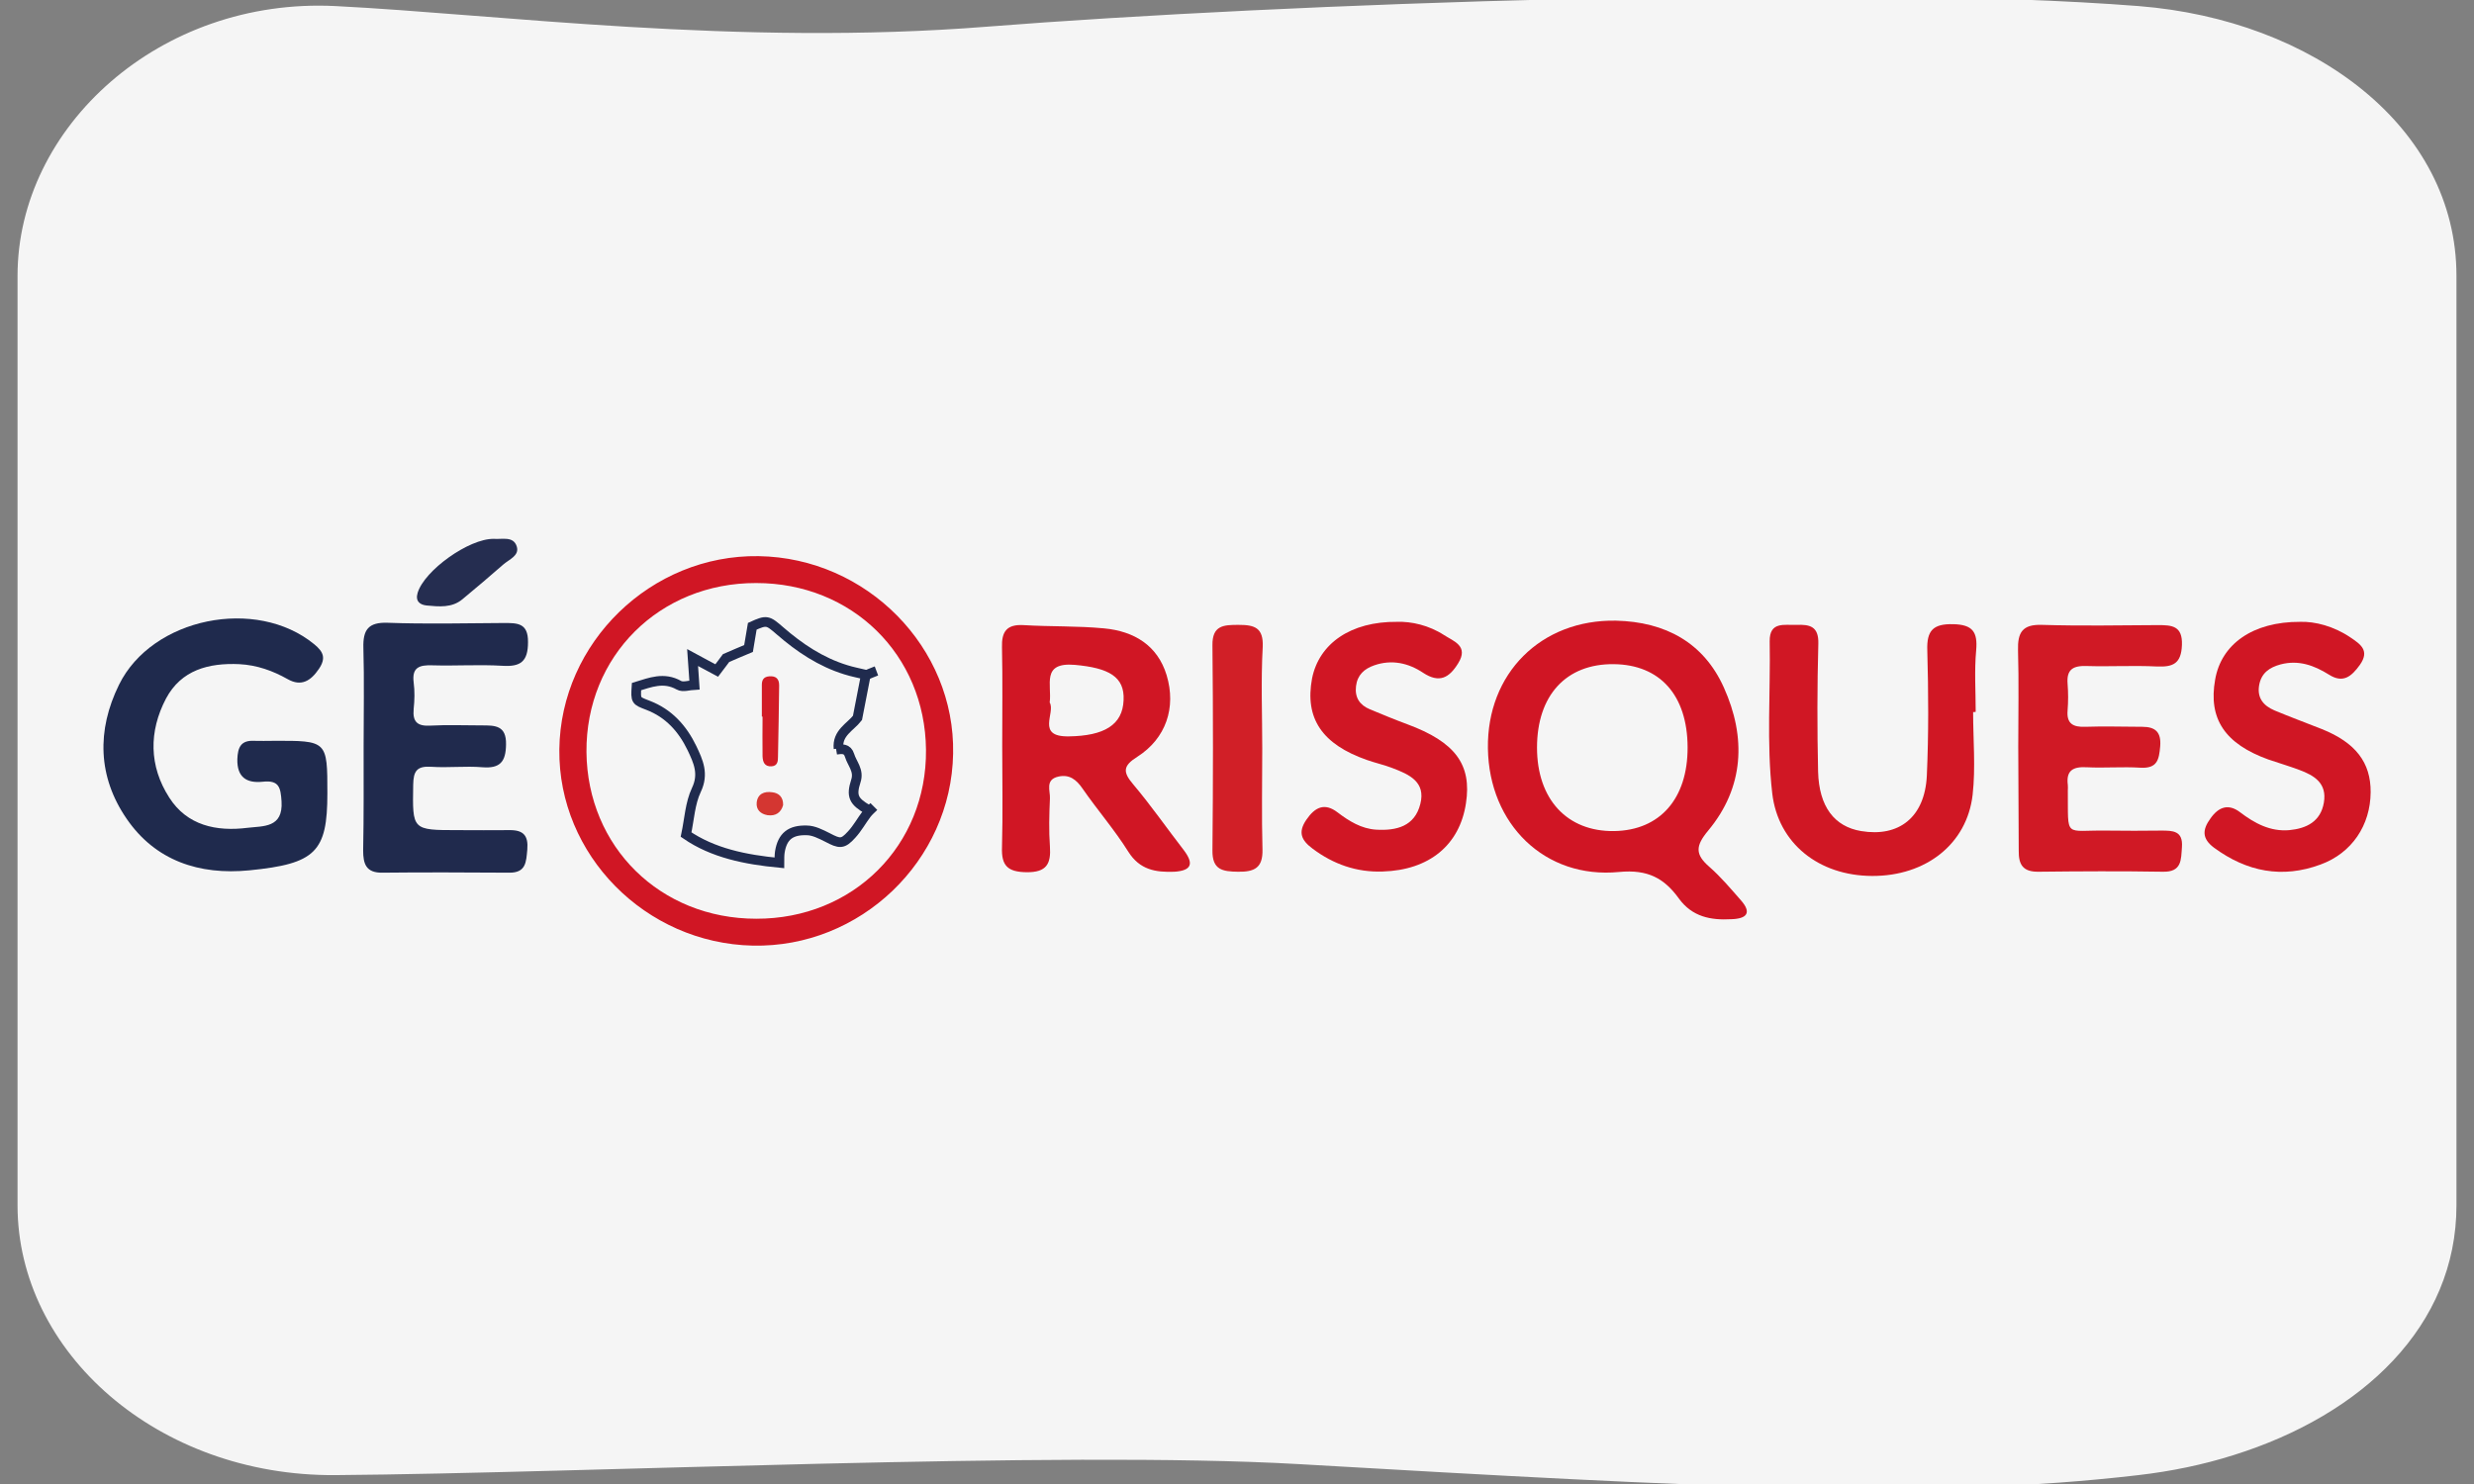<?xml version="1.0" encoding="UTF-8"?>
<!-- Generator: Adobe Illustrator 28.2.0, SVG Export Plug-In . SVG Version: 6.00 Build 0)  -->
<svg xmlns="http://www.w3.org/2000/svg" xmlns:xlink="http://www.w3.org/1999/xlink" version="1.1" id="Calque_1" x="0px" y="0px" viewBox="0 0 1058 635" style="enable-background:new 0 0 1058 635;" xml:space="preserve">
<rect x="0" y="0" width="1058" height="635" fill="#808080" stroke="none"/>
<style type="text/css">
	.st0{fill:#F5F5F5;}
	.st1{fill:#1F2A4D;}
	.st2{fill:#202A4D;}
	.st3{fill:#D01925;}
	.st4{fill:#D01724;}
	.st5{fill:#D01624;}
	.st6{fill:#D11F27;}
	.st7{fill:#252D50;}
	.st8{fill:#D01524;}
	.st9{fill:#D11B25;}
	.st10{fill:#D43631;}
	.st11{fill:none;stroke:#202B4E;stroke-width:4.14;stroke-miterlimit:10;}
</style>
<path class="st0" d="M1050.5,118v397.6c0,51.6-40.3,89.6-95.2,106.8c-13.2,4.2-27,7-40.8,8.6c-89.8,10.5-186.2,5.3-359-4.7  c-102.8-5.9-306.6,3.9-412,4.7c-76,0.6-136-52.5-136-115.4V118c0-63.8,61-119.2,136-115.4c69.5,3.5,172.1,17.3,278.7,8.8  C548,1.5,789.6-7.2,914.6,2.6C989.3,8.5,1050.5,54.3,1050.5,118L1050.5,118z"></path>
<g>
	<g>
		<path class="st1" d="M140,339.4c0,25-5,30.1-33.4,32.9c-21.4,2.1-40.1-4.1-52.4-22c-12.4-18-12.9-37.9-3.3-57.4    c14.1-28.7,58.7-37.7,83.5-17.3c3.9,3.2,5.1,5.9,2,10.5c-3.5,5.2-7.6,7.7-13.4,4.4c-6.4-3.6-13.1-6-20.6-6.4    c-13.2-0.6-24.9,2.5-31.4,14.7c-7.4,14.1-7.3,28.9,1.4,42.4c7.6,11.9,20.1,14.6,33.5,12.9c6.7-0.8,15.2,0.1,14.5-11.3    c-0.4-5.9-1-9.2-8.1-8.4c-6.8,0.7-11-1.9-10.8-9.7c0.2-5,1.5-8.1,7.2-7.8c2.7,0.1,5.4,0,8.1,0C140,316.8,140,316.8,140,339.4z"></path>
		<path class="st2" d="M155.5,319.3c0-14.1,0.3-28.2-0.1-42.2c-0.2-7.6,2-11,10.4-10.7c16.5,0.6,33.1,0.2,49.6,0.1    c5.8,0,10.5-0.1,10.4,8.2c0,8.2-3.1,10.6-10.9,10.1c-10-0.6-20,0.1-30-0.2c-5.6-0.2-8.8,0.9-8,7.3c0.5,3.8,0.4,7.6,0,11.4    c-0.5,5.5,1.6,7.4,7.1,7.1c7.3-0.4,14.6-0.1,21.9-0.1c5.7,0,10.7-0.1,10.5,8.2c-0.1,7.3-2.5,10.3-10.1,9.7    c-7.3-0.6-14.6,0.3-21.9-0.2c-6.2-0.4-7.6,1.9-7.7,7.7c-0.3,19.4-0.6,19.4,19.2,19.4c7.3,0,14.6,0.1,21.9,0c6-0.1,8.2,2.3,7.7,8.3    c-0.5,5.3-0.5,10-7.8,9.9c-18.1-0.1-36.2-0.2-54.2,0c-7,0.1-8.2-3.8-8.2-9.5C155.6,349,155.5,334.2,155.5,319.3z"></path>
		<path class="st3" d="M863.1,319.3c0-13.7,0.3-27.4-0.1-41.1c-0.2-7.6,1.8-11.2,10.3-10.9c16.5,0.5,33.1,0.2,49.7,0.1    c5.8,0,10.4,0.3,10.1,8.5c-0.3,7.9-3.7,9.5-10.7,9.2c-10-0.5-20,0.1-30-0.2c-5.8-0.2-8.7,1.4-8.2,7.6c0.3,3.8,0.3,7.6,0,11.4    c-0.5,5.7,2.4,7.2,7.6,7c8.1-0.3,16.2,0,24.3,0c5.7,0,8.2,2.3,7.7,8.4c-0.5,5.6-1.2,9.5-8.4,9.1c-7.7-0.5-15.4,0.2-23.1-0.2    c-5.8-0.3-8.8,1.4-8,7.6c0.1,0.7,0,1.5,0,2.3c0.2,20.9-1.8,16.9,16.8,17.2c7.7,0.1,15.4,0.1,23.1,0c4.9,0,9.4,0,8.9,7    c-0.4,5.5,0,10.8-8.2,10.6c-17.7-0.3-35.4-0.2-53.1,0c-6.7,0.1-8.6-3-8.5-9.1C863.3,349,863.1,334.1,863.1,319.3z"></path>
		<path class="st4" d="M843.8,304.6c0,11.8,1.1,23.7-0.2,35.3c-2.4,21.2-20.1,34.9-43,34.8c-22.9-0.1-40.2-14-42.7-35.3    c-2.5-21.6-0.7-43.4-1.1-65.1c-0.1-8.6,6.4-6.8,11.5-7c5.5-0.2,9.5,0.5,9.3,8c-0.5,18.3-0.5,36.6-0.1,54.8    c0.4,15,7,23.5,18.4,25.4c16.2,2.7,27.2-5.9,28.1-23.6c0.8-17.9,0.7-35.8,0.2-53.7c-0.3-8.5,2.5-11.4,11.1-11.2    c8.3,0.2,10.5,3.3,9.8,11.2c-0.8,8.7-0.2,17.5-0.2,26.3C844.5,304.6,844.1,304.6,843.8,304.6z"></path>
		<path class="st5" d="M597.5,266c6-0.2,13.5,1.4,20.1,5.7c4,2.6,10.6,4.6,6,12c-3.8,6.2-8,8.7-15,4.1c-6.3-4.2-13.4-5.8-20.9-3.2    c-4.3,1.5-7.2,4.1-7.8,8.9c-0.6,4.9,1.6,8.1,5.9,9.9c5.3,2.2,10.6,4.4,16,6.4c20.5,7.6,27.7,17.2,25.1,33.9    c-2.7,17.7-15.6,28.5-35.6,29.1c-11.1,0.4-21.1-3.1-30-9.8c-4.7-3.5-6.4-6.9-2.6-12.4c3.7-5.4,7.8-7.3,13.3-3.1    c5,3.8,10.2,7,16.5,7.4c8.7,0.5,16.5-1.4,18.9-11c2.4-9.4-4.7-12.6-11.8-15.3c-3.6-1.4-7.3-2.2-11-3.5    c-19.2-6.7-26.7-17.8-23.5-34.9C564.1,275.3,577.6,265.8,597.5,266z"></path>
		<path class="st5" d="M983.7,266c6.2-0.2,14.3,1.8,21.5,6.7c4.3,2.9,8.3,5.6,4,11.7c-3.6,5-7.2,8-13.2,4.2c-6.4-4-13-6.4-20.7-4.4    c-4.8,1.3-8.3,3.7-9.2,9c-0.9,5.4,1.9,8.7,6.6,10.7c6.7,2.8,13.5,5.3,20.3,8c14.4,5.8,20.9,14.3,20.8,27c-0.1,14.1-8,26-21.4,30.9    c-16.4,6.1-31.6,3.1-45.6-7.2c-5.2-3.9-5-7.7-1.5-12.5c3.5-5,7.7-6.4,12.6-2.7c6.3,4.8,13,8.4,21.1,7.7    c7.3-0.7,13.4-3.6,14.8-11.8c1.4-8.3-4.1-11.6-10.6-14c-4.3-1.6-8.7-2.9-13.1-4.4c-18.6-6.7-25.8-17.4-22.8-34.2    C949.9,275.6,963.3,265.9,983.7,266z"></path>
		<path class="st6" d="M539.8,320.1c0,14.4-0.3,28.9,0.1,43.3c0.2,7.9-3.5,9.6-10.5,9.5c-6.6-0.1-11-0.8-10.9-9.1    c0.3-29.3,0.3-58.6,0-87.8c-0.1-8.6,4.9-8.7,11.2-8.7c6.7,0,10.7,1.1,10.3,9.5C539.2,291.2,539.8,305.7,539.8,320.1z"></path>
		<path class="st7" d="M211.1,230.5c3.6,0.3,8.5-1.3,9.9,3.3c1.2,3.9-3.3,5.5-5.8,7.7c-5.7,5-11.5,9.9-17.4,14.8    c-4.5,3.8-10.1,3.2-15.4,2.7c-2.7-0.3-4.9-1.7-3.8-5.4C181.5,244,200.5,230.4,211.1,230.5z"></path>
		<path class="st8" d="M744.4,385c-4.3-4.9-8.5-9.9-13.4-14.2c-6.1-5.3-6-8.9-0.5-15.5c15.4-18.5,16.3-39.9,6.7-61.2    c-8.6-19.2-25-28.1-46.1-28.6c-32.1-0.6-55.3,22.6-54.8,54.7c0.5,32.3,24.3,55.9,56.1,52.8c12.4-1.2,19.4,2.8,25.6,11.4    c5.7,7.8,13.6,9.3,22.4,8.8C747,393,749.3,390.5,744.4,385z M690.3,355.5c-20.1,0.3-33-13.6-33-35.7c0-22.3,12.4-35.9,32.8-35.7    c19.8,0.2,31.5,13.3,31.6,35.5C721.8,341.6,709.9,355.2,690.3,355.5z"></path>
		<path class="st5" d="M324.4,237.9c-45.9-0.7-84.7,36.9-85.2,82.7c-0.5,45.1,36.8,82.9,82.7,83.9c46,1,84.9-36.2,85.7-82.1    C408.5,277,370.7,238.6,324.4,237.9z M323.4,393c-41,0-72.2-30.7-72.6-71.3c-0.3-41,31.2-72.4,72.6-72.3c41,0,72.2,30.7,72.6,71.3    C396.4,361.7,364.8,393.1,323.4,393z"></path>
		<path class="st5" d="M506.2,363.6c-7.2-9.3-14-19.1-21.6-28.1c-4.5-5.3-4.4-7.9,1.8-11.8c12.2-7.8,16.7-21,12.5-34.9    c-3.9-12.8-14-18.8-26.7-20c-11.4-1.1-23-0.7-34.5-1.4c-7.2-0.4-9.4,2.8-9.2,9.5c0.3,14.1,0.1,28.1,0.1,42.2    c0,14.4,0.3,28.9-0.1,43.3c-0.3,7.9,2.4,10.6,10.5,10.7c8.6,0.1,10.5-3.6,10-11c-0.5-6.8-0.3-13.7,0-20.5c0.2-3.3-2.2-8.1,3.6-9.4    c4.8-1.1,7.8,1.4,10.4,5.2c6.3,9.1,13.6,17.5,19.5,26.9c4.9,7.8,11.7,8.9,19.7,8.6C509.7,372.4,510.6,369.4,506.2,363.6z M457,315    c-14.1,0.2-5.5-10.1-8.1-14.5c1-7.6-3.7-17.3,10.7-16.1c14.6,1.3,21.4,5.1,20.9,15.1C480.1,310.1,472.2,314.8,457,315z"></path>
		<path class="st9" d="M325.8,306.5c0-4.5,0-9,0-13.5c0-2.1,0.7-3.5,3.2-3.7c2.9-0.2,4.2,1.1,4.2,3.9c-0.1,10.2-0.3,20.3-0.5,30.5    c0,1.8-0.1,3.9-2.7,4.1c-3.1,0.2-3.8-1.9-3.9-4.3c-0.1-5.6,0-11.3,0-16.9C326,306.5,325.9,306.5,325.8,306.5z"></path>
		<path class="st10" d="M334.9,344.4c-0.9,3.2-3.2,4.8-6.7,4.3c-2.9-0.5-4.9-2.3-4.6-5.4c0.4-3.7,3.2-4.9,6.6-4.4    C333.1,339.2,335,341,334.9,344.4z"></path>
	</g>
	<g>
		<path class="st11" d="M373.7,345c-1,1-2.2,2-3.1,3.2c-2.2,2.9-3.9,6.1-6.4,8.8c-3.8,4.2-5.1,4-10.4,1.2c-2.8-1.4-5.9-3-8.8-3    c-6.9-0.2-10.4,2.5-11.5,9.2c-0.2,1.4-0.2,2.8-0.2,4.7c-14.6-1.4-28.4-4.2-39.9-12.1c1.4-6.6,1.7-13.4,4.4-19.1    c3.3-6.9,0.8-12.2-1.9-17.9c-4-8.3-9.9-14.9-18.8-18.3c-5.2-2-5.3-1.9-4.9-8c5.9-1.8,11.7-4.2,18.1-0.6c1.7,1,4.5,0,6.7-0.1    c-0.3-4.5-0.5-7.7-0.8-11.7c4,2.2,7.2,3.8,10.3,5.5c1.8-2.4,3-3.9,4-5.3c3.3-1.4,6.4-2.8,9.6-4.1c0.5-3.2,1-6.1,1.6-9.5    c6.2-2.8,6.6-2.6,11.8,1.9c8.4,7.3,17.5,13.4,28.2,16.7c2.8,0.9,5.6,1.4,8.9,2.2c1-0.4,2.6-1.1,4.2-1.7"></path>
		<path class="st11" d="M370.1,289.6c-1.1,5.7-2.2,11.5-3.4,17.5c-3,3.9-8.8,6.4-8.1,13.1"></path>
		<path class="st11" d="M357.6,320.7c2.4-0.4,4.8-0.6,5.7,2.4c1.1,3.6,4.2,6.5,2.7,11c-2.1,6.5-0.9,8.7,5.1,12.2"></path>
	</g>
</g>
</svg>
